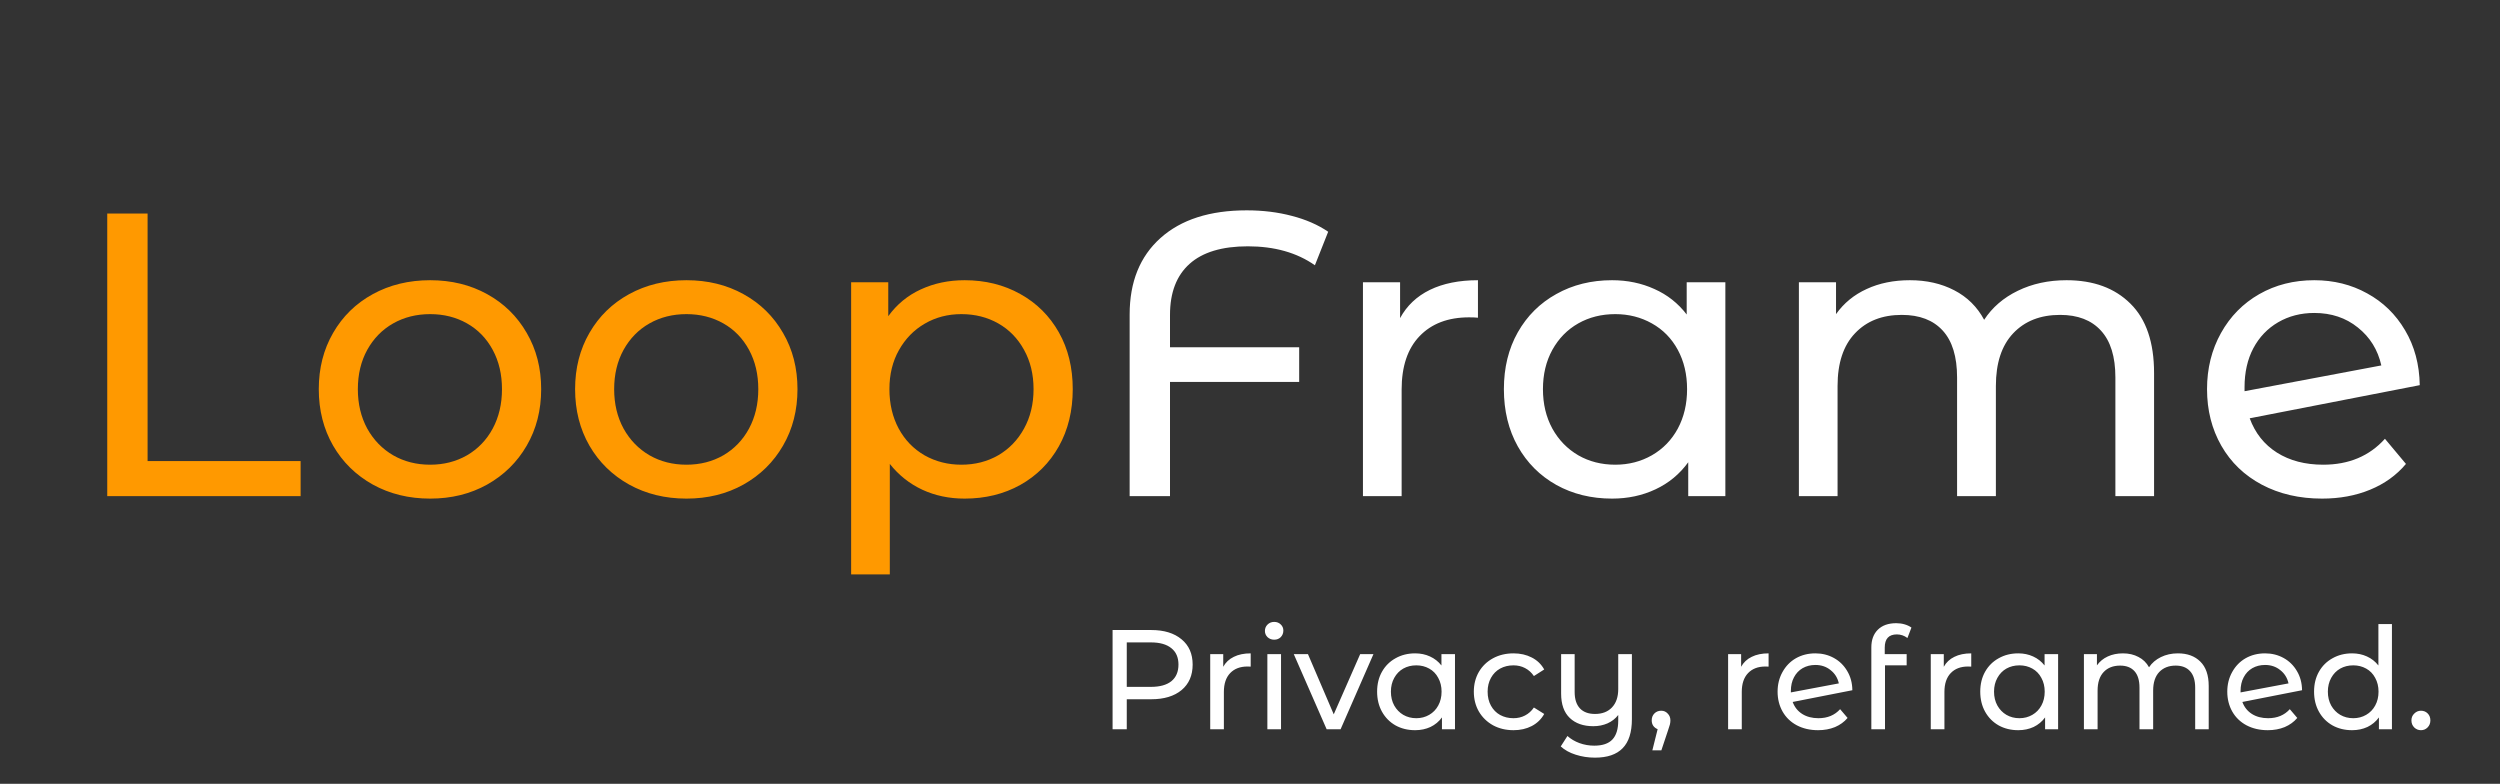 <svg width="303" height="95" viewBox="0 0 303 95" fill="none" xmlns="http://www.w3.org/2000/svg">
<rect x="0" y="0" width="303" height="95" fill="#333333" stroke="none"/>
<g clip-path="url(#clip0_70_14)">
<mask id="mask0_70_14" style="mask-type:luminance" maskUnits="userSpaceOnUse" x="0" y="0" width="303" height="95">
<path d="M0 0H302.362V94.488H0V0Z" fill="white"/>
</mask>
<g mask="url(#mask0_70_14)">
<path d="M12.998 25.884H17.888V55.884H36.435V60.134H12.998V25.884ZM52.136 60.431C49.553 60.431 47.235 59.863 45.183 58.728C43.131 57.582 41.527 56.009 40.371 54.009C39.215 51.999 38.636 49.717 38.636 47.165C38.636 44.624 39.215 42.353 40.371 40.353C41.527 38.342 43.131 36.775 45.183 35.65C47.235 34.525 49.553 33.962 52.136 33.962C54.709 33.962 57.011 34.525 59.043 35.65C61.084 36.775 62.683 38.342 63.84 40.353C65.006 42.353 65.59 44.624 65.59 47.165C65.59 49.717 65.006 51.999 63.84 54.009C62.683 56.009 61.084 57.582 59.043 58.728C57.011 59.863 54.709 60.431 52.136 60.431ZM52.136 56.322C53.793 56.322 55.282 55.941 56.605 55.181C57.928 54.41 58.965 53.332 59.715 51.947C60.465 50.551 60.84 48.957 60.84 47.165C60.84 45.374 60.465 43.785 59.715 42.4C58.965 41.014 57.928 39.947 56.605 39.197C55.282 38.447 53.793 38.072 52.136 38.072C50.47 38.072 48.975 38.447 47.652 39.197C46.329 39.947 45.282 41.014 44.511 42.4C43.751 43.785 43.371 45.374 43.371 47.165C43.371 48.957 43.751 50.551 44.511 51.947C45.282 53.332 46.329 54.41 47.652 55.181C48.975 55.941 50.47 56.322 52.136 56.322ZM83.202 60.431C80.618 60.431 78.301 59.863 76.249 58.728C74.197 57.582 72.593 56.009 71.436 54.009C70.28 51.999 69.702 49.717 69.702 47.165C69.702 44.624 70.28 42.353 71.436 40.353C72.593 38.342 74.197 36.775 76.249 35.65C78.301 34.525 80.618 33.962 83.202 33.962C85.775 33.962 88.077 34.525 90.108 35.65C92.15 36.775 93.749 38.342 94.905 40.353C96.072 42.353 96.655 44.624 96.655 47.165C96.655 49.717 96.072 51.999 94.905 54.009C93.749 56.009 92.15 57.582 90.108 58.728C88.077 59.863 85.775 60.431 83.202 60.431ZM83.202 56.322C84.858 56.322 86.348 55.941 87.671 55.181C88.993 54.41 90.03 53.332 90.78 51.947C91.53 50.551 91.905 48.957 91.905 47.165C91.905 45.374 91.53 43.785 90.78 42.4C90.03 41.014 88.993 39.947 87.671 39.197C86.348 38.447 84.858 38.072 83.202 38.072C81.535 38.072 80.04 38.447 78.718 39.197C77.394 39.947 76.348 41.014 75.577 42.4C74.816 43.785 74.436 45.374 74.436 47.165C74.436 48.957 74.816 50.551 75.577 51.947C76.348 53.332 77.394 54.41 78.718 55.181C80.04 55.941 81.535 56.322 83.202 56.322ZM116.908 33.962C119.418 33.962 121.668 34.519 123.658 35.634C125.647 36.738 127.205 38.285 128.33 40.275C129.455 42.264 130.017 44.561 130.017 47.165C130.017 49.78 129.455 52.092 128.33 54.103C127.205 56.103 125.647 57.66 123.658 58.775C121.668 59.879 119.418 60.431 116.908 60.431C115.043 60.431 113.335 60.072 111.783 59.353C110.241 58.634 108.929 57.592 107.845 56.228V69.618H103.158V34.212H107.658V38.322C108.699 36.884 110.017 35.801 111.611 35.072C113.215 34.332 114.981 33.962 116.908 33.962ZM116.517 56.322C118.173 56.322 119.663 55.941 120.986 55.181C122.309 54.41 123.351 53.332 124.111 51.947C124.882 50.551 125.267 48.957 125.267 47.165C125.267 45.374 124.882 43.785 124.111 42.4C123.351 41.014 122.309 39.947 120.986 39.197C119.663 38.447 118.173 38.072 116.517 38.072C114.882 38.072 113.403 38.457 112.08 39.228C110.767 39.988 109.726 41.056 108.955 42.431C108.184 43.795 107.798 45.374 107.798 47.165C107.798 48.957 108.173 50.551 108.923 51.947C109.673 53.332 110.715 54.41 112.048 55.181C113.392 55.941 114.882 56.322 116.517 56.322Z" fill="#FF9900"/>
<path d="M151.241 29.853C148.116 29.853 145.762 30.561 144.179 31.978C142.595 33.394 141.804 35.457 141.804 38.165V42.087H157.46V46.29H141.804V60.134H136.913V38.118C136.913 34.17 138.158 31.082 140.647 28.853C143.147 26.613 146.632 25.493 151.101 25.493C153.059 25.493 154.882 25.717 156.569 26.165C158.267 26.603 159.736 27.243 160.976 28.087L159.366 32.15C157.179 30.618 154.47 29.853 151.241 29.853ZM169.69 38.556C170.503 37.056 171.706 35.915 173.3 35.134C174.904 34.353 176.847 33.962 179.128 33.962V38.509C178.867 38.478 178.508 38.462 178.05 38.462C175.508 38.462 173.508 39.222 172.05 40.743C170.602 42.254 169.878 44.41 169.878 47.212V60.134H165.19V34.212H169.69V38.556ZM209.114 34.212V60.134H204.614V56.025C203.573 57.462 202.25 58.556 200.646 59.306C199.052 60.056 197.297 60.431 195.38 60.431C192.869 60.431 190.619 59.879 188.63 58.775C186.64 57.66 185.083 56.103 183.958 54.103C182.833 52.092 182.271 49.78 182.271 47.165C182.271 44.561 182.833 42.264 183.958 40.275C185.083 38.285 186.64 36.738 188.63 35.634C190.619 34.519 192.869 33.962 195.38 33.962C197.234 33.962 198.942 34.316 200.505 35.025C202.078 35.722 203.385 36.754 204.427 38.118V34.212H209.114ZM195.771 56.322C197.396 56.322 198.875 55.941 200.208 55.181C201.552 54.41 202.599 53.332 203.349 51.947C204.099 50.551 204.474 48.957 204.474 47.165C204.474 45.374 204.099 43.785 203.349 42.4C202.599 41.014 201.552 39.947 200.208 39.197C198.875 38.447 197.396 38.072 195.771 38.072C194.104 38.072 192.609 38.447 191.286 39.197C189.963 39.947 188.916 41.014 188.146 42.4C187.385 43.785 187.005 45.374 187.005 47.165C187.005 48.957 187.385 50.551 188.146 51.947C188.916 53.332 189.963 54.41 191.286 55.181C192.609 55.941 194.104 56.322 195.771 56.322ZM250.463 33.962C253.724 33.962 256.307 34.91 258.213 36.806C260.12 38.691 261.073 41.493 261.073 45.212V60.134H256.385V45.743C256.385 43.233 255.802 41.342 254.635 40.072C253.479 38.801 251.828 38.165 249.682 38.165C247.297 38.165 245.401 38.91 243.995 40.4C242.599 41.879 241.901 44.004 241.901 46.775V60.134H237.198V45.743C237.198 43.233 236.62 41.342 235.463 40.072C234.307 38.801 232.651 38.165 230.495 38.165C228.12 38.165 226.229 38.91 224.823 40.4C223.416 41.879 222.713 44.004 222.713 46.775V60.134H218.026V34.212H222.526V38.072C223.474 36.738 224.713 35.722 226.245 35.025C227.776 34.316 229.521 33.962 231.479 33.962C233.5 33.962 235.291 34.368 236.854 35.181C238.427 35.993 239.635 37.186 240.479 38.759C241.458 37.259 242.818 36.087 244.557 35.243C246.307 34.389 248.276 33.962 250.463 33.962ZM281.571 56.322C284.675 56.322 287.169 55.275 289.055 53.181L291.602 56.228C290.456 57.592 289.008 58.634 287.258 59.353C285.518 60.072 283.576 60.431 281.43 60.431C278.69 60.431 276.258 59.868 274.133 58.743C272.018 57.618 270.383 56.045 269.227 54.025C268.071 52.004 267.492 49.717 267.492 47.165C267.492 44.655 268.055 42.389 269.18 40.368C270.305 38.347 271.852 36.775 273.821 35.65C275.789 34.525 278.013 33.962 280.492 33.962C282.847 33.962 284.982 34.493 286.899 35.556C288.826 36.608 290.357 38.097 291.492 40.025C292.638 41.952 293.232 44.17 293.274 46.681L272.664 50.697C273.321 52.488 274.419 53.874 275.961 54.853C277.513 55.832 279.383 56.322 281.571 56.322ZM280.492 37.931C278.867 37.931 277.409 38.306 276.117 39.056C274.826 39.806 273.821 40.858 273.102 42.212C272.393 43.556 272.039 45.129 272.039 46.931V47.415L288.617 44.29C288.19 42.394 287.242 40.863 285.774 39.697C284.315 38.519 282.555 37.931 280.492 37.931Z" fill="white"/>
<path d="M139.533 76.359C141.085 76.359 142.309 76.734 143.205 77.484C144.101 78.223 144.549 79.244 144.549 80.546C144.549 81.859 144.101 82.89 143.205 83.64C142.309 84.379 141.085 84.749 139.533 84.749H136.564V88.39H134.845V76.359H139.533ZM139.486 83.249C140.569 83.249 141.398 83.02 141.97 82.562C142.543 82.093 142.83 81.421 142.83 80.546C142.83 79.682 142.543 79.02 141.97 78.562C141.398 78.093 140.569 77.859 139.486 77.859H136.564V83.249H139.486ZM148.256 80.812C148.548 80.281 148.975 79.879 149.537 79.609C150.1 79.327 150.782 79.187 151.584 79.187V80.796C151.491 80.786 151.36 80.781 151.194 80.781C150.308 80.781 149.61 81.046 149.1 81.577C148.59 82.109 148.334 82.869 148.334 83.859V88.39H146.678V79.281H148.256V80.812ZM153.605 79.281H155.261V88.39H153.605V79.281ZM154.433 77.531C154.11 77.531 153.839 77.426 153.62 77.218C153.412 77.01 153.308 76.76 153.308 76.468C153.308 76.166 153.412 75.911 153.62 75.702C153.839 75.484 154.11 75.374 154.433 75.374C154.756 75.374 155.021 75.478 155.23 75.687C155.438 75.885 155.542 76.129 155.542 76.421C155.542 76.734 155.438 76.999 155.23 77.218C155.021 77.426 154.756 77.531 154.433 77.531ZM166.462 79.281L162.478 88.39H160.791L156.806 79.281H158.525L161.65 86.577L164.853 79.281H166.462ZM176.344 79.281V88.39H174.765V86.952C174.401 87.452 173.937 87.838 173.375 88.109C172.812 88.369 172.193 88.499 171.515 88.499C170.63 88.499 169.838 88.307 169.14 87.921C168.443 87.525 167.896 86.973 167.5 86.265C167.104 85.557 166.906 84.744 166.906 83.827C166.906 82.911 167.104 82.103 167.5 81.406C167.896 80.708 168.443 80.166 169.14 79.781C169.838 79.385 170.63 79.187 171.515 79.187C172.172 79.187 172.771 79.312 173.312 79.562C173.864 79.812 174.328 80.176 174.703 80.656V79.281H176.344ZM171.656 87.046C172.229 87.046 172.75 86.911 173.219 86.64C173.687 86.369 174.052 85.994 174.312 85.515C174.583 85.025 174.719 84.463 174.719 83.827C174.719 83.202 174.583 82.645 174.312 82.156C174.052 81.666 173.687 81.291 173.219 81.031C172.75 80.77 172.229 80.64 171.656 80.64C171.073 80.64 170.547 80.77 170.078 81.031C169.62 81.291 169.255 81.666 168.984 82.156C168.713 82.645 168.578 83.202 168.578 83.827C168.578 84.463 168.713 85.025 168.984 85.515C169.255 85.994 169.62 86.369 170.078 86.64C170.547 86.911 171.073 87.046 171.656 87.046ZM183.441 88.499C182.513 88.499 181.685 88.301 180.956 87.906C180.227 87.499 179.654 86.942 179.237 86.234C178.831 85.525 178.628 84.723 178.628 83.827C178.628 82.942 178.831 82.145 179.237 81.437C179.654 80.728 180.227 80.176 180.956 79.781C181.685 79.385 182.513 79.187 183.441 79.187C184.263 79.187 184.998 79.353 185.644 79.687C186.3 80.02 186.805 80.504 187.159 81.14L185.909 81.937C185.618 81.51 185.258 81.187 184.831 80.968C184.414 80.749 183.946 80.64 183.425 80.64C182.831 80.64 182.295 80.77 181.816 81.031C181.347 81.291 180.977 81.666 180.706 82.156C180.435 82.645 180.3 83.202 180.3 83.827C180.3 84.473 180.435 85.041 180.706 85.531C180.977 86.02 181.347 86.395 181.816 86.656C182.295 86.916 182.831 87.046 183.425 87.046C183.946 87.046 184.414 86.937 184.831 86.718C185.258 86.499 185.618 86.176 185.909 85.749L187.159 86.531C186.805 87.166 186.3 87.656 185.644 87.999C184.998 88.333 184.263 88.499 183.441 88.499ZM197.786 79.281V87.156C197.786 88.749 197.411 89.926 196.661 90.687C195.921 91.447 194.807 91.827 193.317 91.827C192.494 91.827 191.713 91.708 190.973 91.468C190.244 91.239 189.64 90.906 189.161 90.468L189.973 89.202C190.38 89.567 190.864 89.853 191.426 90.062C191.999 90.27 192.598 90.374 193.223 90.374C194.223 90.374 194.958 90.124 195.426 89.624C195.895 89.124 196.13 88.359 196.13 87.327V86.656C195.796 87.093 195.364 87.432 194.833 87.671C194.312 87.9 193.739 88.015 193.114 88.015C191.906 88.015 190.953 87.682 190.255 87.015C189.557 86.348 189.208 85.364 189.208 84.062V79.281H190.848V83.874C190.848 84.739 191.062 85.4 191.489 85.859C191.916 86.307 192.525 86.531 193.317 86.531C194.182 86.531 194.864 86.27 195.364 85.749C195.874 85.218 196.13 84.473 196.13 83.515V79.281H197.786ZM201.344 86.14C201.656 86.14 201.917 86.254 202.125 86.484C202.344 86.702 202.453 86.978 202.453 87.312C202.453 87.478 202.432 87.645 202.391 87.812C202.349 87.968 202.271 88.213 202.156 88.546L201.359 90.937H200.266L200.906 88.374C200.688 88.291 200.51 88.156 200.375 87.968C200.25 87.781 200.188 87.562 200.188 87.312C200.188 86.968 200.297 86.687 200.516 86.468C200.734 86.249 201.01 86.14 201.344 86.14ZM211.025 80.812C211.317 80.281 211.744 79.879 212.306 79.609C212.869 79.327 213.551 79.187 214.353 79.187V80.796C214.259 80.786 214.129 80.781 213.963 80.781C213.077 80.781 212.379 81.046 211.869 81.577C211.358 82.109 211.103 82.869 211.103 83.859V88.39H209.447V79.281H211.025V80.812ZM220.397 87.046C221.491 87.046 222.366 86.682 223.022 85.952L223.928 87.015C223.522 87.494 223.011 87.864 222.397 88.124C221.782 88.374 221.1 88.499 220.35 88.499C219.381 88.499 218.522 88.301 217.772 87.906C217.032 87.51 216.459 86.958 216.053 86.249C215.647 85.531 215.444 84.723 215.444 83.827C215.444 82.952 215.642 82.161 216.037 81.452C216.433 80.734 216.975 80.176 217.662 79.781C218.36 79.385 219.147 79.187 220.022 79.187C220.845 79.187 221.595 79.374 222.272 79.749C222.949 80.124 223.485 80.65 223.881 81.327C224.287 82.004 224.496 82.781 224.506 83.656L217.272 85.077C217.501 85.702 217.886 86.187 218.428 86.531C218.97 86.874 219.626 87.046 220.397 87.046ZM220.022 80.593C219.449 80.593 218.933 80.723 218.475 80.984C218.027 81.244 217.678 81.614 217.428 82.093C217.178 82.562 217.053 83.114 217.053 83.749V83.921L222.866 82.827C222.72 82.161 222.386 81.624 221.866 81.218C221.355 80.801 220.741 80.593 220.022 80.593ZM229.9 76.89C228.921 76.89 228.431 77.421 228.431 78.484V79.281H231.087V80.64H228.462V88.39H226.806V78.468C226.806 77.562 227.067 76.848 227.587 76.327C228.119 75.796 228.864 75.531 229.822 75.531C230.186 75.531 230.525 75.577 230.837 75.671C231.16 75.765 231.436 75.895 231.666 76.062L231.181 77.327C230.796 77.036 230.369 76.89 229.9 76.89ZM235.587 80.812C235.879 80.281 236.306 79.879 236.868 79.609C237.431 79.327 238.113 79.187 238.915 79.187V80.796C238.821 80.786 238.691 80.781 238.524 80.781C237.639 80.781 236.941 81.046 236.431 81.577C235.92 82.109 235.665 82.869 235.665 83.859V88.39H234.009V79.281H235.587V80.812ZM249.443 79.281V88.39H247.865V86.952C247.5 87.452 247.037 87.838 246.474 88.109C245.912 88.369 245.292 88.499 244.615 88.499C243.73 88.499 242.938 88.307 242.24 87.921C241.542 87.525 240.995 86.973 240.599 86.265C240.204 85.557 240.006 84.744 240.006 83.827C240.006 82.911 240.204 82.103 240.599 81.406C240.995 80.708 241.542 80.166 242.24 79.781C242.938 79.385 243.73 79.187 244.615 79.187C245.271 79.187 245.87 79.312 246.412 79.562C246.964 79.812 247.427 80.176 247.802 80.656V79.281H249.443ZM244.756 87.046C245.329 87.046 245.849 86.911 246.318 86.64C246.787 86.369 247.151 85.994 247.412 85.515C247.683 85.025 247.818 84.463 247.818 83.827C247.818 83.202 247.683 82.645 247.412 82.156C247.151 81.666 246.787 81.291 246.318 81.031C245.849 80.77 245.329 80.64 244.756 80.64C244.172 80.64 243.646 80.77 243.177 81.031C242.719 81.291 242.355 81.666 242.084 82.156C241.813 82.645 241.677 83.202 241.677 83.827C241.677 84.463 241.813 85.025 242.084 85.515C242.355 85.994 242.719 86.369 243.177 86.64C243.646 86.911 244.172 87.046 244.756 87.046ZM263.962 79.187C265.108 79.187 266.014 79.52 266.681 80.187C267.358 80.853 267.696 81.838 267.696 83.14V88.39H266.056V83.343C266.056 82.458 265.847 81.791 265.431 81.343C265.024 80.895 264.446 80.671 263.696 80.671C262.863 80.671 262.196 80.932 261.696 81.452C261.207 81.973 260.962 82.723 260.962 83.702V88.39H259.306V83.343C259.306 82.458 259.103 81.791 258.696 81.343C258.29 80.895 257.712 80.671 256.962 80.671C256.118 80.671 255.451 80.932 254.962 81.452C254.472 81.973 254.228 82.723 254.228 83.702V88.39H252.571V79.281H254.149V80.64C254.483 80.171 254.92 79.812 255.462 79.562C256.004 79.312 256.618 79.187 257.306 79.187C258.014 79.187 258.639 79.333 259.181 79.624C259.733 79.906 260.16 80.322 260.462 80.874C260.806 80.353 261.285 79.942 261.899 79.64C262.514 79.338 263.201 79.187 263.962 79.187ZM274.9 87.046C275.993 87.046 276.868 86.682 277.525 85.952L278.431 87.015C278.025 87.494 277.514 87.864 276.9 88.124C276.285 88.374 275.603 88.499 274.853 88.499C273.884 88.499 273.025 88.301 272.275 87.906C271.535 87.51 270.962 86.958 270.556 86.249C270.15 85.531 269.946 84.723 269.946 83.827C269.946 82.952 270.144 82.161 270.54 81.452C270.936 80.734 271.478 80.176 272.165 79.781C272.863 79.385 273.65 79.187 274.525 79.187C275.347 79.187 276.097 79.374 276.775 79.749C277.452 80.124 277.988 80.65 278.384 81.327C278.79 82.004 278.999 82.781 279.009 83.656L271.775 85.077C272.004 85.702 272.389 86.187 272.931 86.531C273.472 86.874 274.129 87.046 274.9 87.046ZM274.525 80.593C273.952 80.593 273.436 80.723 272.978 80.984C272.53 81.244 272.181 81.614 271.931 82.093C271.681 82.562 271.556 83.114 271.556 83.749V83.921L277.368 82.827C277.222 82.161 276.889 81.624 276.368 81.218C275.858 80.801 275.243 80.593 274.525 80.593ZM289.903 75.64V88.39H288.325V86.952C287.96 87.452 287.497 87.838 286.934 88.109C286.372 88.369 285.752 88.499 285.075 88.499C284.189 88.499 283.398 88.307 282.7 87.921C282.002 87.525 281.455 86.973 281.059 86.265C280.663 85.557 280.465 84.744 280.465 83.827C280.465 82.911 280.663 82.103 281.059 81.406C281.455 80.708 282.002 80.166 282.7 79.781C283.398 79.385 284.189 79.187 285.075 79.187C285.731 79.187 286.33 79.312 286.872 79.562C287.424 79.812 287.887 80.176 288.262 80.656V75.64H289.903ZM285.215 87.046C285.788 87.046 286.309 86.911 286.778 86.64C287.247 86.369 287.611 85.994 287.872 85.515C288.142 85.025 288.278 84.463 288.278 83.827C288.278 83.202 288.142 82.645 287.872 82.156C287.611 81.666 287.247 81.291 286.778 81.031C286.309 80.77 285.788 80.64 285.215 80.64C284.632 80.64 284.106 80.77 283.637 81.031C283.179 81.291 282.814 81.666 282.543 82.156C282.273 82.645 282.137 83.202 282.137 83.827C282.137 84.463 282.273 85.025 282.543 85.515C282.814 85.994 283.179 86.369 283.637 86.64C284.106 86.911 284.632 87.046 285.215 87.046ZM293.422 88.499C293.109 88.499 292.838 88.39 292.609 88.171C292.38 87.942 292.265 87.656 292.265 87.312C292.265 86.978 292.38 86.702 292.609 86.484C292.838 86.254 293.109 86.14 293.422 86.14C293.744 86.14 294.015 86.249 294.234 86.468C294.453 86.687 294.562 86.968 294.562 87.312C294.562 87.656 294.448 87.942 294.218 88.171C294 88.39 293.734 88.499 293.422 88.499Z" fill="white"/>
</g>
</g>
<defs>
<clipPath id="clip0_70_14">
<rect width="302.362" height="94.488" fill="white"/>
</clipPath>
</defs>
</svg>
